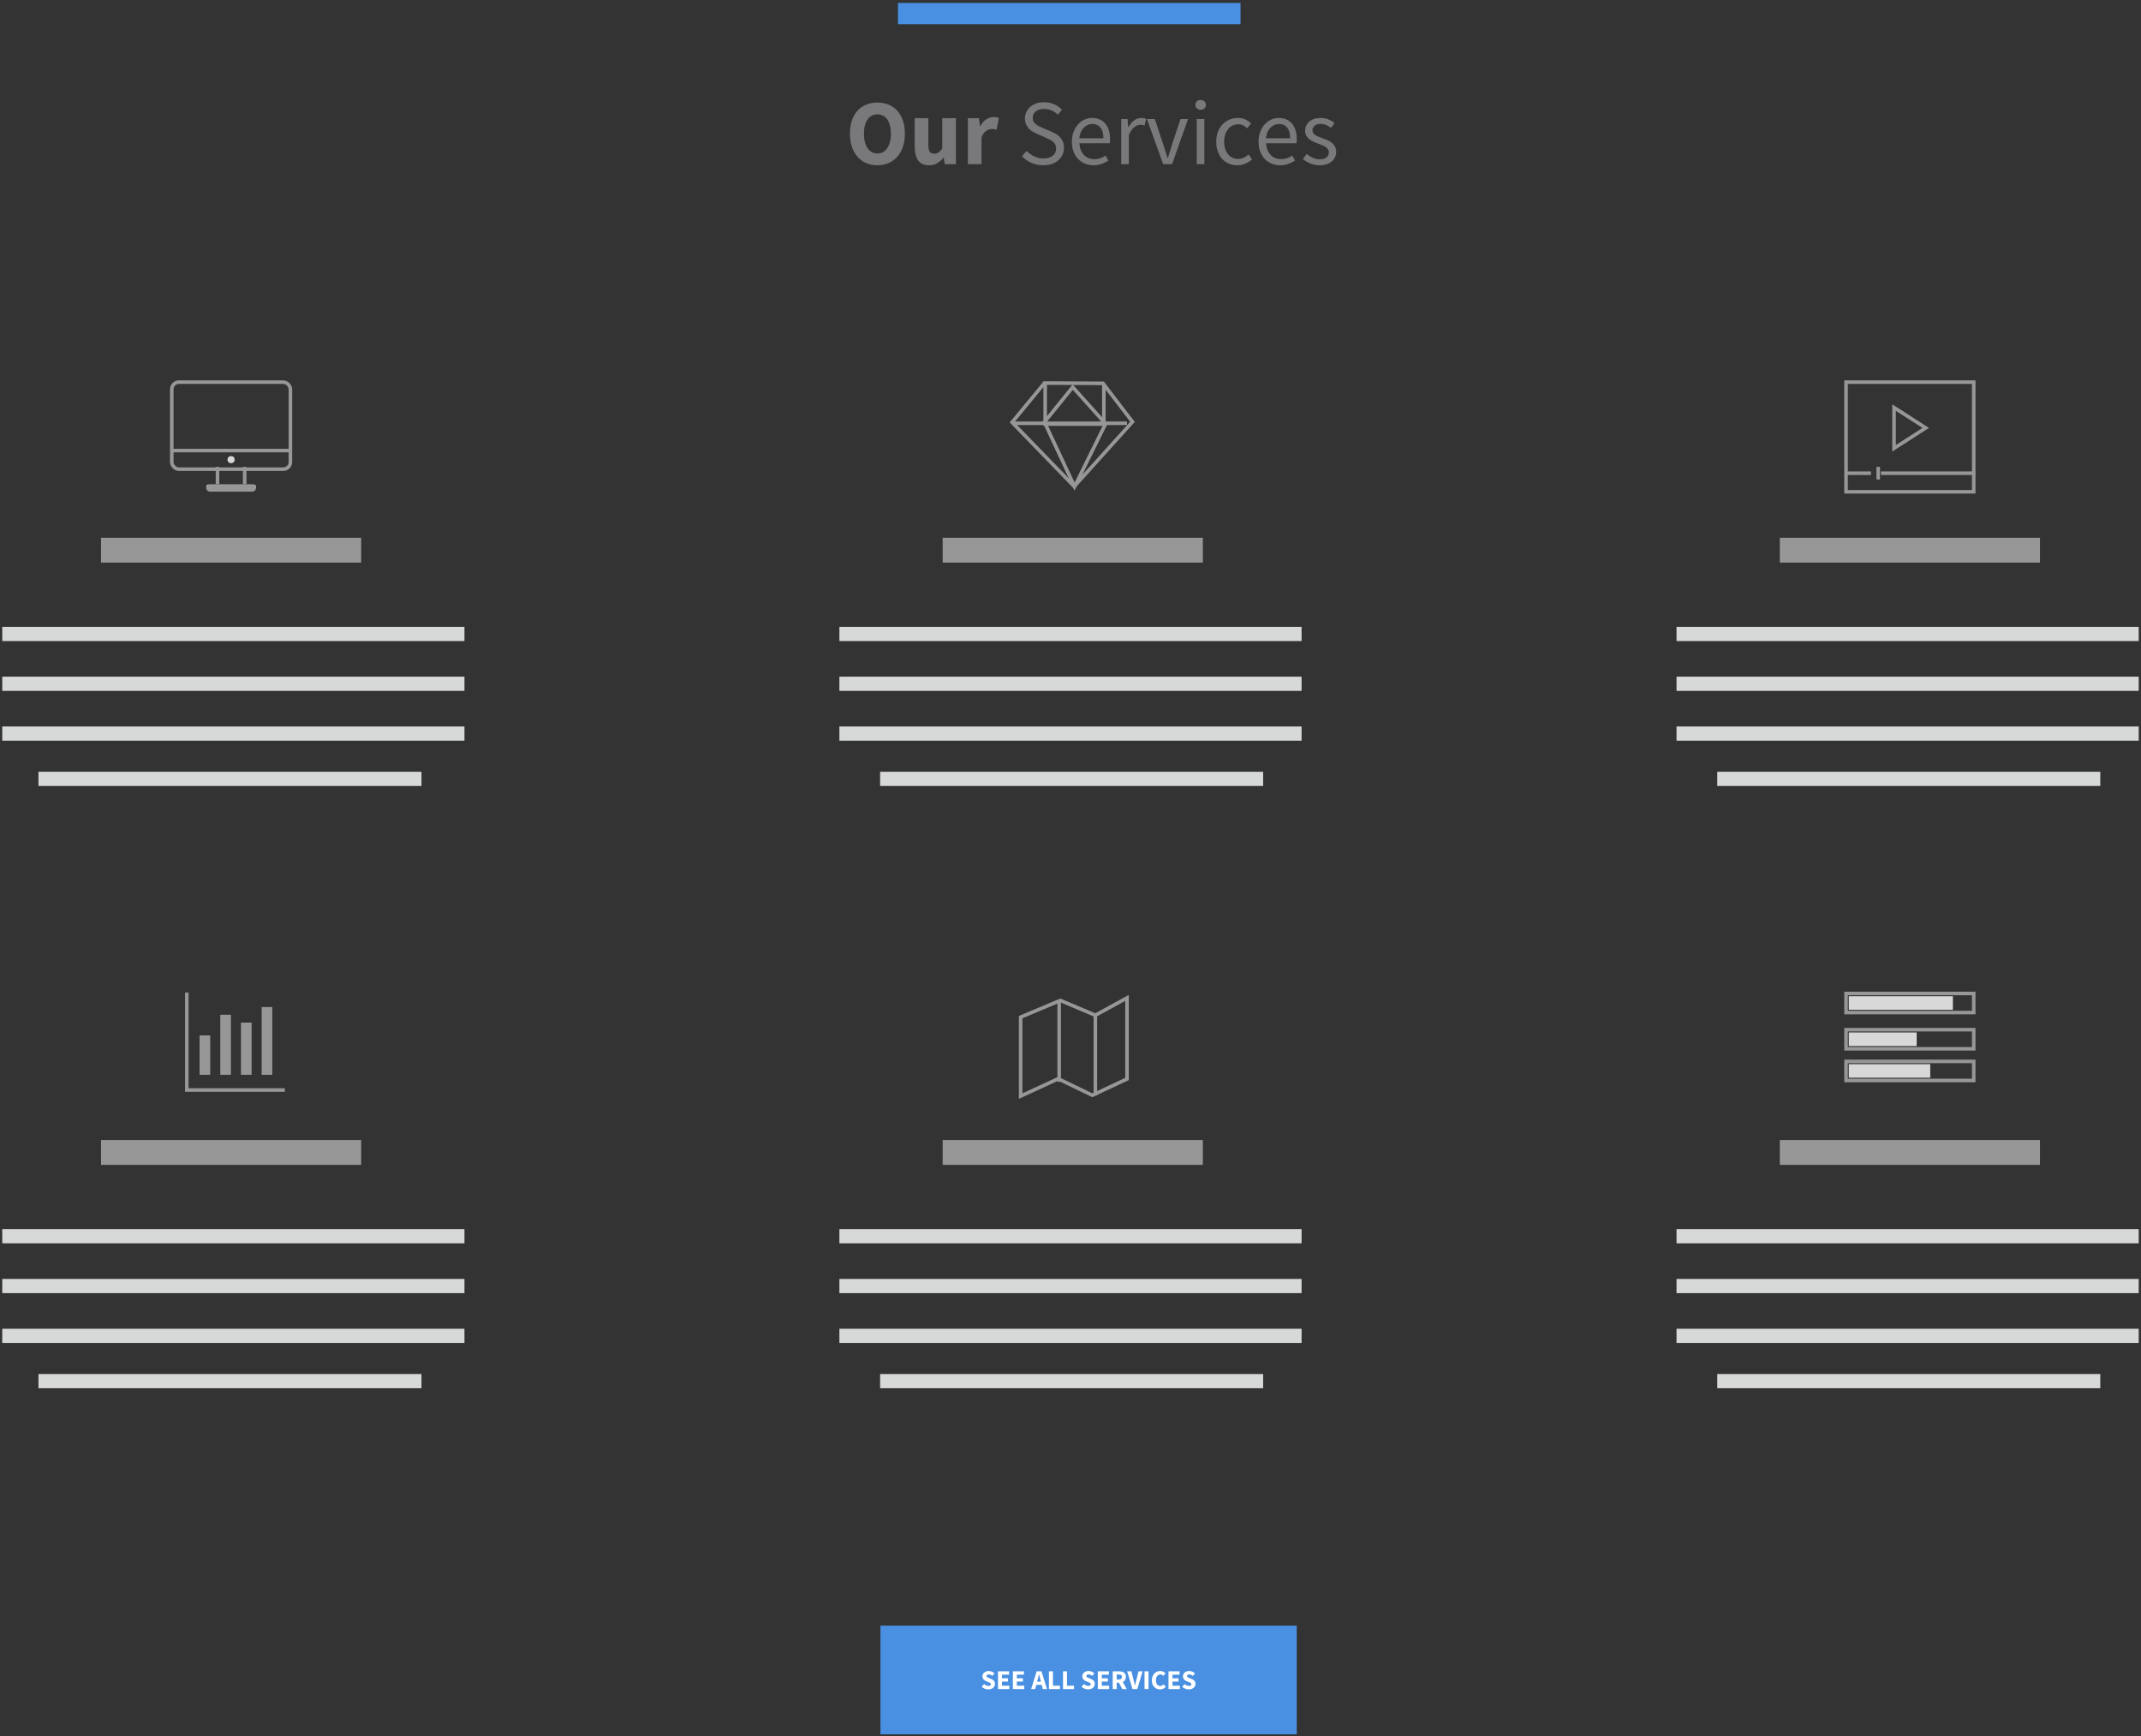 <?xml version="1.0" encoding="UTF-8"?>
<svg width="603px" height="489px" viewBox="0 0 603 489" version="1.1" xmlns="http://www.w3.org/2000/svg" xmlns:xlink="http://www.w3.org/1999/xlink">
    <rect x="0" y="0" width="603" height="489" fill="#333333" stroke="none"/>
    <!-- Generator: Sketch 44.1 (41455) - http://www.bohemiancoding.com/sketch -->
    <title>services02</title>
    <desc>Created with Sketch.</desc>
    <defs>
        <rect id="path-1" x="10.196" y="29.332" width="14.019" height="1.275" rx="0.638"></rect>
    </defs>
    <g id="Services" stroke="none" stroke-width="1" fill="none" fill-rule="evenodd">
        <g id="02" transform="translate(2, 0)">
            <path d="M253.904,3.826 L344.39,3.826" id="Line" stroke="#4990E2" stroke-width="6" stroke-linecap="square"></path>
            <path d="M245.118,46.545 C243.968,46.545 242.918,46.34 241.969,45.931 C241.019,45.521 240.205,44.933 239.526,44.167 C238.846,43.4 238.319,42.468 237.945,41.371 C237.57,40.273 237.383,39.028 237.383,37.634 C237.383,36.241 237.57,34.999 237.945,33.911 C238.319,32.822 238.846,31.907 239.526,31.167 C240.205,30.426 241.019,29.86 241.969,29.468 C242.918,29.076 243.968,28.88 245.118,28.88 C246.267,28.88 247.317,29.076 248.266,29.468 C249.216,29.86 250.03,30.431 250.71,31.18 C251.389,31.929 251.916,32.848 252.29,33.937 C252.665,35.025 252.852,36.258 252.852,37.634 C252.852,39.028 252.665,40.273 252.29,41.371 C251.916,42.468 251.389,43.4 250.71,44.167 C250.03,44.933 249.216,45.521 248.266,45.931 C247.317,46.34 246.267,46.545 245.118,46.545 Z M245.118,43.226 C246.285,43.226 247.208,42.725 247.887,41.724 C248.567,40.722 248.907,39.359 248.907,37.634 C248.907,35.927 248.567,34.594 247.887,33.636 C247.208,32.678 246.285,32.199 245.118,32.199 C243.95,32.199 243.027,32.678 242.348,33.636 C241.668,34.594 241.329,35.927 241.329,37.634 C241.329,39.359 241.668,40.722 242.348,41.724 C243.027,42.725 243.95,43.226 245.118,43.226 Z M255.622,33.27 L259.463,33.27 L259.463,40.822 C259.463,41.763 259.594,42.407 259.855,42.756 C260.117,43.104 260.526,43.278 261.083,43.278 C261.571,43.278 261.981,43.165 262.312,42.939 C262.643,42.712 263,42.346 263.383,41.841 L263.383,33.27 L267.224,33.27 L267.224,46.231 L264.088,46.231 L263.801,44.428 L263.723,44.428 C263.165,45.09 262.569,45.608 261.933,45.983 C261.297,46.357 260.535,46.545 259.646,46.545 C258.235,46.545 257.212,46.083 256.576,45.16 C255.94,44.237 255.622,42.956 255.622,41.319 L255.622,33.27 Z M270.595,33.27 L273.731,33.27 L273.992,35.544 L274.096,35.544 C274.567,34.655 275.133,34.002 275.795,33.584 C276.457,33.166 277.119,32.957 277.781,32.957 C278.147,32.957 278.447,32.979 278.682,33.022 C278.918,33.066 279.131,33.131 279.323,33.218 L278.695,36.537 C278.452,36.467 278.225,36.415 278.016,36.38 C277.807,36.345 277.563,36.328 277.284,36.328 C276.797,36.328 276.287,36.502 275.756,36.85 C275.224,37.199 274.785,37.817 274.436,38.706 L274.436,46.231 L270.595,46.231 L270.595,33.27 Z M287.136,42.494 C287.745,43.139 288.464,43.657 289.291,44.049 C290.119,44.441 290.977,44.637 291.865,44.637 C292.998,44.637 293.877,44.38 294.505,43.866 C295.132,43.352 295.445,42.677 295.445,41.841 C295.445,41.406 295.371,41.036 295.223,40.731 C295.075,40.426 294.875,40.164 294.622,39.947 C294.37,39.729 294.069,39.533 293.721,39.359 C293.372,39.185 292.998,39.002 292.597,38.81 L290.141,37.739 C289.74,37.564 289.331,37.355 288.913,37.112 C288.494,36.868 288.12,36.572 287.789,36.223 C287.458,35.875 287.188,35.461 286.979,34.982 C286.77,34.503 286.665,33.95 286.665,33.323 C286.665,32.678 286.8,32.077 287.07,31.52 C287.34,30.962 287.715,30.479 288.194,30.069 C288.673,29.66 289.239,29.342 289.892,29.116 C290.546,28.889 291.264,28.776 292.048,28.776 C293.076,28.776 294.025,28.972 294.896,29.364 C295.768,29.756 296.508,30.265 297.118,30.892 L295.942,32.304 C295.419,31.798 294.84,31.402 294.204,31.115 C293.568,30.827 292.85,30.683 292.048,30.683 C291.09,30.683 290.319,30.906 289.736,31.35 C289.152,31.794 288.86,32.408 288.86,33.192 C288.86,33.61 288.943,33.963 289.109,34.25 C289.274,34.538 289.496,34.79 289.775,35.008 C290.054,35.226 290.358,35.417 290.689,35.583 C291.02,35.748 291.36,35.901 291.709,36.04 L294.139,37.085 C294.626,37.294 295.088,37.534 295.524,37.804 C295.959,38.074 296.334,38.388 296.647,38.745 C296.961,39.102 297.209,39.52 297.392,39.999 C297.575,40.478 297.666,41.031 297.666,41.658 C297.666,42.338 297.531,42.974 297.261,43.566 C296.991,44.158 296.604,44.676 296.098,45.121 C295.593,45.565 294.984,45.913 294.269,46.166 C293.555,46.418 292.745,46.545 291.839,46.545 C290.637,46.545 289.522,46.318 288.494,45.865 C287.467,45.412 286.578,44.794 285.829,44.01 L287.136,42.494 Z M299.887,39.908 C299.887,38.862 300.049,37.926 300.371,37.098 C300.693,36.271 301.12,35.57 301.651,34.995 C302.183,34.42 302.788,33.98 303.467,33.675 C304.147,33.371 304.852,33.218 305.584,33.218 C306.385,33.218 307.104,33.357 307.74,33.636 C308.376,33.915 308.907,34.316 309.334,34.838 C309.76,35.361 310.087,35.988 310.314,36.72 C310.54,37.451 310.653,38.27 310.653,39.176 C310.653,39.646 310.627,40.038 310.575,40.352 L302.004,40.352 C302.091,41.728 302.514,42.817 303.271,43.618 C304.029,44.419 305.018,44.82 306.237,44.82 C306.847,44.82 307.409,44.729 307.923,44.546 C308.437,44.363 308.929,44.123 309.399,43.827 L310.157,45.238 C309.599,45.587 308.981,45.891 308.302,46.153 C307.622,46.414 306.847,46.545 305.976,46.545 C305.122,46.545 304.325,46.392 303.585,46.087 C302.845,45.783 302.2,45.347 301.651,44.781 C301.103,44.215 300.671,43.522 300.358,42.704 C300.044,41.885 299.887,40.953 299.887,39.908 Z M308.772,38.941 C308.772,37.634 308.497,36.637 307.949,35.949 C307.4,35.261 306.629,34.917 305.636,34.917 C305.183,34.917 304.752,35.008 304.343,35.191 C303.933,35.374 303.563,35.635 303.232,35.975 C302.901,36.315 302.627,36.733 302.409,37.229 C302.191,37.726 302.048,38.296 301.978,38.941 L308.772,38.941 Z M313.789,33.532 L315.566,33.532 L315.749,35.831 L315.827,35.831 C316.263,35.03 316.79,34.394 317.408,33.924 C318.026,33.453 318.702,33.218 319.433,33.218 C319.938,33.218 320.391,33.305 320.792,33.479 L320.374,35.361 C320.165,35.291 319.973,35.239 319.799,35.204 C319.625,35.169 319.407,35.152 319.146,35.152 C318.606,35.152 318.044,35.37 317.46,35.805 C316.877,36.241 316.367,36.998 315.932,38.078 L315.932,46.231 L313.789,46.231 L313.789,33.532 Z M321.027,33.532 L323.248,33.532 L325.652,40.744 C325.844,41.371 326.04,41.998 326.24,42.625 C326.441,43.252 326.637,43.871 326.828,44.48 L326.933,44.48 C327.124,43.871 327.316,43.252 327.508,42.625 L328.082,40.744 L330.486,33.532 L332.603,33.532 L328.109,46.231 L325.6,46.231 L321.027,33.532 Z M336.157,30.919 C335.739,30.919 335.386,30.788 335.098,30.527 C334.811,30.265 334.667,29.934 334.667,29.534 C334.667,29.116 334.811,28.78 335.098,28.528 C335.386,28.275 335.739,28.149 336.157,28.149 C336.575,28.149 336.928,28.275 337.215,28.528 C337.503,28.78 337.646,29.116 337.646,29.534 C337.646,29.934 337.503,30.265 337.215,30.527 C336.928,30.788 336.575,30.919 336.157,30.919 Z M335.059,33.532 L337.202,33.532 L337.202,46.231 L335.059,46.231 L335.059,33.532 Z M340.547,39.908 C340.547,38.845 340.712,37.9 341.043,37.072 C341.374,36.245 341.818,35.544 342.376,34.969 C342.933,34.394 343.582,33.958 344.323,33.662 C345.063,33.366 345.843,33.218 346.661,33.218 C347.497,33.218 348.216,33.371 348.817,33.675 C349.418,33.98 349.936,34.333 350.372,34.734 L349.301,36.119 C348.917,35.788 348.521,35.518 348.112,35.309 C347.702,35.099 347.245,34.995 346.74,34.995 C346.165,34.995 345.634,35.113 345.146,35.348 C344.658,35.583 344.24,35.918 343.891,36.354 C343.543,36.789 343.269,37.308 343.068,37.909 C342.868,38.51 342.768,39.176 342.768,39.908 C342.768,40.639 342.864,41.301 343.055,41.893 C343.247,42.486 343.513,42.995 343.852,43.422 C344.192,43.849 344.606,44.18 345.093,44.415 C345.581,44.65 346.113,44.768 346.687,44.768 C347.297,44.768 347.85,44.642 348.347,44.389 C348.843,44.136 349.283,43.836 349.666,43.487 L350.633,44.898 C350.058,45.404 349.418,45.804 348.713,46.101 C348.007,46.397 347.271,46.545 346.505,46.545 C345.668,46.545 344.884,46.397 344.153,46.101 C343.421,45.804 342.79,45.373 342.258,44.807 C341.727,44.241 341.309,43.544 341.004,42.717 C340.699,41.889 340.547,40.953 340.547,39.908 Z M352.462,39.908 C352.462,38.862 352.623,37.926 352.946,37.098 C353.268,36.271 353.695,35.57 354.226,34.995 C354.757,34.42 355.363,33.98 356.042,33.675 C356.722,33.371 357.427,33.218 358.159,33.218 C358.96,33.218 359.679,33.357 360.315,33.636 C360.95,33.915 361.482,34.316 361.909,34.838 C362.335,35.361 362.662,35.988 362.888,36.72 C363.115,37.451 363.228,38.27 363.228,39.176 C363.228,39.646 363.202,40.038 363.15,40.352 L354.579,40.352 C354.666,41.728 355.088,42.817 355.846,43.618 C356.604,44.419 357.593,44.82 358.812,44.82 C359.422,44.82 359.984,44.729 360.497,44.546 C361.011,44.363 361.504,44.123 361.974,43.827 L362.732,45.238 C362.174,45.587 361.556,45.891 360.876,46.153 C360.197,46.414 359.422,46.545 358.551,46.545 C357.697,46.545 356.9,46.392 356.16,46.087 C355.419,45.783 354.775,45.347 354.226,44.781 C353.677,44.215 353.246,43.522 352.933,42.704 C352.619,41.885 352.462,40.953 352.462,39.908 Z M361.347,38.941 C361.347,37.634 361.072,36.637 360.524,35.949 C359.975,35.261 359.204,34.917 358.211,34.917 C357.758,34.917 357.327,35.008 356.918,35.191 C356.508,35.374 356.138,35.635 355.807,35.975 C355.476,36.315 355.202,36.733 354.984,37.229 C354.766,37.726 354.622,38.296 354.553,38.941 L361.347,38.941 Z M366.024,43.357 C366.582,43.81 367.152,44.176 367.736,44.454 C368.319,44.733 368.994,44.872 369.761,44.872 C370.597,44.872 371.224,44.681 371.642,44.297 C372.06,43.914 372.269,43.444 372.269,42.886 C372.269,42.555 372.182,42.268 372.008,42.024 C371.834,41.78 371.612,41.567 371.342,41.384 C371.072,41.201 370.762,41.04 370.414,40.901 L369.369,40.482 C368.916,40.326 368.463,40.147 368.01,39.947 C367.557,39.746 367.152,39.503 366.795,39.215 C366.438,38.928 366.146,38.592 365.92,38.209 C365.693,37.826 365.58,37.364 365.58,36.824 C365.58,36.319 365.68,35.844 365.88,35.4 C366.081,34.956 366.368,34.573 366.743,34.25 C367.117,33.928 367.575,33.675 368.115,33.492 C368.655,33.31 369.264,33.218 369.944,33.218 C370.745,33.218 371.481,33.357 372.152,33.636 C372.822,33.915 373.402,34.255 373.889,34.655 L372.87,36.014 C372.435,35.683 371.982,35.413 371.512,35.204 C371.041,34.995 370.527,34.89 369.97,34.89 C369.169,34.89 368.581,35.073 368.206,35.439 C367.831,35.805 367.644,36.232 367.644,36.72 C367.644,37.016 367.723,37.273 367.879,37.49 C368.036,37.708 368.245,37.9 368.507,38.065 C368.768,38.231 369.068,38.379 369.408,38.51 C369.748,38.64 370.101,38.775 370.466,38.915 C370.919,39.089 371.377,39.272 371.838,39.463 C372.3,39.655 372.714,39.894 373.079,40.182 C373.445,40.469 373.746,40.822 373.981,41.24 C374.216,41.658 374.334,42.163 374.334,42.756 C374.334,43.278 374.234,43.766 374.033,44.219 C373.833,44.672 373.537,45.073 373.145,45.421 C372.753,45.77 372.265,46.044 371.681,46.244 C371.098,46.445 370.431,46.545 369.682,46.545 C368.777,46.545 367.914,46.379 367.095,46.048 C366.277,45.717 365.562,45.299 364.953,44.794 L366.024,43.357 Z" id="Our-Services" fill="#79797B"></path>
            <g id="Group-4" transform="translate(471.549, 107.126)">
                <g id="icon-play" transform="translate(45.88, 0)" stroke="#979797">
                    <rect id="Rectangle-5" x="0.5" y="0.5" width="35.959" height="30.883"></rect>
                    <polygon id="Triangle" transform="translate(18.48, 13.391) rotate(90) translate(-18.48, -13.391) " points="18.48 8.927 24.215 17.854 12.745 17.854"></polygon>
                    <path d="M36.322,26.144 L10.833,26.144" id="Line" stroke-linecap="square"></path>
                    <path d="M9.558,24.868 L9.558,27.419" id="Line" stroke-linecap="square"></path>
                    <path d="M7.01,26.144 L0.637,26.144" id="Line" stroke-linecap="square"></path>
                </g>
                <path d="M31.224,47.824 L97.496,47.824" id="Line" stroke="#979797" stroke-width="7" stroke-linecap="square"></path>
                <path d="M0.637,71.417 L126.809,71.417" id="Line" stroke="#D7D9D9" stroke-width="4" stroke-linecap="square"></path>
                <path d="M0.637,85.446 L126.809,85.446" id="Line" stroke="#D7D9D9" stroke-width="4" stroke-linecap="square"></path>
                <path d="M0.637,99.474 L126.809,99.474" id="Line" stroke="#D7D9D9" stroke-width="4" stroke-linecap="square"></path>
                <path d="M12.107,112.227 L115.983,112.227" id="Line" stroke="#D7D9D9" stroke-width="4" stroke-linecap="square"></path>
                <path d="M31.224,217.44 L97.496,217.44" id="Line" stroke="#979797" stroke-width="7" stroke-linecap="square"></path>
                <path d="M0.637,241.033 L126.809,241.033" id="Line" stroke="#D7D9D9" stroke-width="4" stroke-linecap="square"></path>
                <path d="M0.637,255.061 L126.809,255.061" id="Line" stroke="#D7D9D9" stroke-width="4" stroke-linecap="square"></path>
                <path d="M0.637,269.09 L126.809,269.09" id="Line" stroke="#D7D9D9" stroke-width="4" stroke-linecap="square"></path>
                <path d="M12.107,281.843 L115.983,281.843" id="Line" stroke="#D7D9D9" stroke-width="4" stroke-linecap="square"></path>
                <g id="icon" transform="translate(45.88, 172.166)">
                    <rect id="Rectangle-2" stroke="#979797" x="0.5" y="19.63" width="35.959" height="5.377"></rect>
                    <rect id="Rectangle-2" fill="#D8D8D8" x="1.274" y="20.405" width="22.94" height="3.826"></rect>
                    <rect id="Rectangle-2" stroke="#979797" x="0.5" y="10.702" width="35.959" height="5.377"></rect>
                    <rect id="Rectangle-2" fill="#D8D8D8" x="1.274" y="11.478" width="19.117" height="3.826"></rect>
                    <rect id="Rectangle-2" stroke="#979797" x="0.5" y="0.5" width="35.959" height="5.377"></rect>
                    <rect id="Rectangle-2" fill="#D8D8D8" x="1.274" y="1.275" width="29.313" height="3.826"></rect>
                </g>
            </g>
            <g id="Group-3" transform="translate(235.775, 107.126)">
                <g id="icon-diamant" transform="translate(47.155, 0)" stroke="#979797">
                    <polygon id="Path-2" points="25.723 0.835 34.03 11.675 17.61 29.869 0.115 11.813 9.229 0.751"></polygon>
                    <polyline id="Path-3" points="9.437 0.992 9.437 12.304 25.965 12.304 25.965 1.156"></polyline>
                    <polygon id="Path-4" points="17.202 1.896 9.225 11.744 17.716 29.906 26.452 12.223"></polygon>
                    <path d="M1.159,12.082 L31.977,12.082" id="Line" stroke-linecap="square"></path>
                </g>
                <path d="M31.224,47.824 L97.496,47.824" id="Line" stroke="#979797" stroke-width="7" stroke-linecap="square"></path>
                <path d="M0.637,71.417 L126.809,71.417" id="Line" stroke="#D7D9D9" stroke-width="4" stroke-linecap="square"></path>
                <path d="M0.637,85.446 L126.809,85.446" id="Line" stroke="#D7D9D9" stroke-width="4" stroke-linecap="square"></path>
                <path d="M0.637,99.474 L126.809,99.474" id="Line" stroke="#D7D9D9" stroke-width="4" stroke-linecap="square"></path>
                <path d="M12.107,112.227 L115.983,112.227" id="Line" stroke="#D7D9D9" stroke-width="4" stroke-linecap="square"></path>
                <path d="M31.224,217.44 L97.496,217.44" id="Line" stroke="#979797" stroke-width="7" stroke-linecap="square"></path>
                <path d="M0.637,241.033 L126.809,241.033" id="Line" stroke="#D7D9D9" stroke-width="4" stroke-linecap="square"></path>
                <path d="M0.637,255.061 L126.809,255.061" id="Line" stroke="#D7D9D9" stroke-width="4" stroke-linecap="square"></path>
                <path d="M0.637,269.09 L126.809,269.09" id="Line" stroke="#D7D9D9" stroke-width="4" stroke-linecap="square"></path>
                <path d="M12.107,281.843 L115.983,281.843" id="Line" stroke="#D7D9D9" stroke-width="4" stroke-linecap="square"></path>
                <g id="icon" transform="translate(49.434, 173.442)" stroke="#979797">
                    <polygon id="Path-5" points="0.25 5.884 0.25 28.13 10.82 23.246 20.434 27.889 30.214 23.296 30.214 0.47 21.29 5.356 11.426 1.183"></polygon>
                    <path d="M21.298,5.739 L21.298,27.457" id="Line" stroke-linecap="square"></path>
                    <path d="M11.102,1.913 L11.102,23.593" id="Line" stroke-linecap="square"></path>
                </g>
            </g>
            <g id="Group-2" transform="translate(0, 107.126)">
                <g id="icon-mac" transform="translate(45.88, 0)">
                    <rect id="Rectangle-3" stroke="#979797" x="0.5" y="0.5" width="33.41" height="24.506" rx="2"></rect>
                    <path d="M0.637,19.767 L33.773,19.767" id="Line" stroke="#979797" stroke-linecap="square"></path>
                    <path d="M13.382,24.868 L13.382,28.694" id="Line" stroke="#979797" stroke-linecap="square"></path>
                    <path d="M21.029,24.868 L21.029,28.694" id="Line" stroke="#979797" stroke-linecap="square"></path>
                    <g id="Rectangle-4">
                        <use fill="#D8D8D8" fill-rule="evenodd" xlink:href="#path-1"></use>
                        <rect stroke="#979797" stroke-width="1" x="10.696" y="29.832" width="13.019" height="1" rx="0.5"></rect>
                    </g>
                    <ellipse id="Oval" fill="#D8D8D8" cx="17.205" cy="22.318" rx="1" ry="1"></ellipse>
                </g>
                <path d="M29.95,47.824 L96.222,47.824" id="Line" stroke="#979797" stroke-width="7" stroke-linecap="square"></path>
                <path d="M0.637,71.417 L126.809,71.417" id="Line" stroke="#D7D9D9" stroke-width="4" stroke-linecap="square"></path>
                <path d="M0.637,85.446 L126.809,85.446" id="Line" stroke="#D7D9D9" stroke-width="4" stroke-linecap="square"></path>
                <path d="M0.637,99.474 L126.809,99.474" id="Line" stroke="#D7D9D9" stroke-width="4" stroke-linecap="square"></path>
                <path d="M10.833,112.227 L114.709,112.227" id="Line" stroke="#D7D9D9" stroke-width="4" stroke-linecap="square"></path>
                <path d="M29.95,217.44 L96.222,217.44" id="Line" stroke="#979797" stroke-width="7" stroke-linecap="square"></path>
                <path d="M0.637,241.033 L126.809,241.033" id="Line" stroke="#D7D9D9" stroke-width="4" stroke-linecap="square"></path>
                <path d="M0.637,255.061 L126.809,255.061" id="Line" stroke="#D7D9D9" stroke-width="4" stroke-linecap="square"></path>
                <path d="M0.637,269.09 L126.809,269.09" id="Line" stroke="#D7D9D9" stroke-width="4" stroke-linecap="square"></path>
                <path d="M10.833,281.843 L114.709,281.843" id="Line" stroke="#D7D9D9" stroke-width="4" stroke-linecap="square"></path>
                <g id="icon" transform="translate(48.429, 172.166)" stroke="#979797" stroke-linecap="square">
                    <path d="M7.283,13.813 L7.283,21.906" id="Line" stroke-width="3"></path>
                    <path d="M13.109,7.997 L13.109,21.906" id="Line" stroke-width="3"></path>
                    <path d="M18.935,10.202 L18.935,21.906" id="Line" stroke-width="3"></path>
                    <path d="M24.761,5.83 L24.761,21.906" id="Line" stroke-width="3"></path>
                    <path d="M2.185,0.729 L2.185,27.125" id="Line"></path>
                    <path d="M29.292,27.692 L2.175,27.692" id="Line"></path>
                </g>
            </g>
            <g id="Group" transform="translate(245.97, 457.835)">
                <rect id="Rectangle" fill="#4990E2" x="0" y="0" width="117.25" height="30.607"></rect>
                <path d="M29.177,16.454 C29.356,16.607 29.553,16.732 29.77,16.829 C29.987,16.926 30.2,16.974 30.409,16.974 C30.643,16.974 30.818,16.931 30.932,16.844 C31.047,16.758 31.104,16.64 31.104,16.492 C31.104,16.416 31.088,16.349 31.055,16.293 C31.022,16.237 30.973,16.187 30.909,16.144 C30.846,16.101 30.769,16.06 30.68,16.022 L30.386,15.895 L29.736,15.62 C29.608,15.569 29.485,15.503 29.365,15.421 C29.245,15.339 29.138,15.244 29.044,15.134 C28.949,15.024 28.874,14.897 28.818,14.751 C28.762,14.606 28.734,14.442 28.734,14.258 C28.734,14.054 28.777,13.861 28.864,13.68 C28.951,13.499 29.073,13.341 29.231,13.206 C29.389,13.071 29.576,12.965 29.793,12.888 C30.01,12.812 30.248,12.773 30.508,12.773 C30.799,12.773 31.085,12.83 31.368,12.942 C31.651,13.054 31.9,13.217 32.114,13.432 L31.54,14.143 C31.377,14.016 31.214,13.917 31.051,13.849 C30.888,13.78 30.707,13.745 30.508,13.745 C30.314,13.745 30.16,13.785 30.045,13.864 C29.931,13.943 29.873,14.054 29.873,14.197 C29.873,14.273 29.892,14.338 29.931,14.392 C29.969,14.445 30.022,14.494 30.091,14.537 C30.16,14.581 30.24,14.621 30.332,14.66 C30.424,14.698 30.523,14.74 30.63,14.786 L31.273,15.046 C31.579,15.168 31.819,15.337 31.995,15.551 C32.171,15.765 32.259,16.048 32.259,16.4 C32.259,16.61 32.217,16.807 32.133,16.993 C32.049,17.18 31.926,17.343 31.766,17.483 C31.605,17.623 31.408,17.736 31.173,17.82 C30.939,17.904 30.674,17.946 30.378,17.946 C30.052,17.946 29.727,17.886 29.403,17.766 C29.079,17.646 28.79,17.467 28.535,17.227 L29.177,16.454 Z M33.108,12.865 L36.228,12.865 L36.228,13.814 L34.232,13.814 L34.232,14.817 L35.93,14.817 L35.93,15.758 L34.232,15.758 L34.232,16.905 L36.304,16.905 L36.304,17.854 L33.108,17.854 L33.108,12.865 Z M37.298,12.865 L40.418,12.865 L40.418,13.814 L38.422,13.814 L38.422,14.817 L40.12,14.817 L40.12,15.758 L38.422,15.758 L38.422,16.905 L40.495,16.905 L40.495,17.854 L37.298,17.854 L37.298,12.865 Z M45.19,15.788 L45.075,15.329 C45.004,15.079 44.935,14.814 44.869,14.533 C44.802,14.253 44.736,13.982 44.67,13.722 L44.639,13.722 C44.578,13.988 44.516,14.259 44.452,14.537 C44.388,14.815 44.321,15.079 44.249,15.329 L44.127,15.788 L45.19,15.788 Z M45.419,16.668 L43.897,16.668 L43.592,17.854 L42.445,17.854 L44.004,12.865 L45.358,12.865 L46.918,17.854 L45.725,17.854 L45.419,16.668 Z M47.461,12.865 L48.585,12.865 L48.585,16.905 L50.558,16.905 L50.558,17.854 L47.461,17.854 L47.461,12.865 Z M51.422,12.865 L52.546,12.865 L52.546,16.905 L54.519,16.905 L54.519,17.854 L51.422,17.854 L51.422,12.865 Z M57.295,16.454 C57.473,16.607 57.67,16.732 57.887,16.829 C58.104,16.926 58.317,16.974 58.526,16.974 C58.76,16.974 58.935,16.931 59.049,16.844 C59.164,16.758 59.221,16.64 59.221,16.492 C59.221,16.416 59.205,16.349 59.172,16.293 C59.139,16.237 59.09,16.187 59.026,16.144 C58.963,16.101 58.886,16.06 58.797,16.022 L58.503,15.895 L57.853,15.62 C57.725,15.569 57.602,15.503 57.482,15.421 C57.362,15.339 57.255,15.244 57.161,15.134 C57.066,15.024 56.991,14.897 56.935,14.751 C56.879,14.606 56.851,14.442 56.851,14.258 C56.851,14.054 56.894,13.861 56.981,13.68 C57.068,13.499 57.19,13.341 57.348,13.206 C57.506,13.071 57.693,12.965 57.91,12.888 C58.127,12.812 58.365,12.773 58.625,12.773 C58.916,12.773 59.202,12.83 59.485,12.942 C59.768,13.054 60.017,13.217 60.231,13.432 L59.657,14.143 C59.494,14.016 59.331,13.917 59.168,13.849 C59.005,13.78 58.824,13.745 58.625,13.745 C58.431,13.745 58.277,13.785 58.162,13.864 C58.048,13.943 57.99,14.054 57.99,14.197 C57.99,14.273 58.009,14.338 58.048,14.392 C58.086,14.445 58.139,14.494 58.208,14.537 C58.277,14.581 58.357,14.621 58.449,14.66 C58.541,14.698 58.64,14.74 58.747,14.786 L59.39,15.046 C59.696,15.168 59.936,15.337 60.112,15.551 C60.288,15.765 60.376,16.048 60.376,16.4 C60.376,16.61 60.334,16.807 60.25,16.993 C60.166,17.18 60.044,17.343 59.883,17.483 C59.722,17.623 59.525,17.736 59.29,17.82 C59.056,17.904 58.791,17.946 58.495,17.946 C58.169,17.946 57.844,17.886 57.52,17.766 C57.196,17.646 56.907,17.467 56.652,17.227 L57.295,16.454 Z M61.225,12.865 L64.345,12.865 L64.345,13.814 L62.349,13.814 L62.349,14.817 L64.047,14.817 L64.047,15.758 L62.349,15.758 L62.349,16.905 L64.421,16.905 L64.421,17.854 L61.225,17.854 L61.225,12.865 Z M66.539,15.161 L67.121,15.161 C67.416,15.161 67.642,15.098 67.797,14.973 C67.953,14.848 68.031,14.663 68.031,14.419 C68.031,14.174 67.953,14.003 67.797,13.906 C67.642,13.809 67.416,13.761 67.121,13.761 L66.539,13.761 L66.539,15.161 Z M68.115,17.854 L67.159,16.056 L66.539,16.056 L66.539,17.854 L65.415,17.854 L65.415,12.865 L67.212,12.865 C67.477,12.865 67.726,12.891 67.958,12.942 C68.19,12.993 68.392,13.078 68.566,13.198 C68.739,13.318 68.877,13.477 68.979,13.676 C69.081,13.875 69.132,14.123 69.132,14.419 C69.132,14.786 69.051,15.088 68.891,15.325 C68.73,15.563 68.515,15.74 68.245,15.857 L69.376,17.854 L68.115,17.854 Z M69.483,12.865 L70.676,12.865 L71.273,15.191 C71.349,15.467 71.417,15.733 71.475,15.991 C71.534,16.249 71.602,16.515 71.678,16.791 L71.709,16.791 C71.78,16.515 71.846,16.249 71.907,15.991 C71.969,15.733 72.035,15.467 72.106,15.191 L72.695,12.865 L73.842,12.865 L72.343,17.854 L70.99,17.854 L69.483,12.865 Z M74.377,12.865 L75.501,12.865 L75.501,17.854 L74.377,17.854 L74.377,12.865 Z M76.442,15.39 C76.442,14.977 76.506,14.609 76.633,14.285 C76.761,13.961 76.933,13.687 77.149,13.462 C77.366,13.238 77.618,13.067 77.906,12.949 C78.194,12.832 78.499,12.773 78.82,12.773 C79.131,12.773 79.413,12.839 79.665,12.969 C79.917,13.099 80.128,13.25 80.296,13.424 L79.677,14.12 C79.549,14.003 79.42,13.911 79.29,13.845 C79.16,13.778 79.009,13.745 78.835,13.745 C78.662,13.745 78.5,13.782 78.35,13.856 C78.199,13.93 78.068,14.036 77.956,14.174 C77.844,14.311 77.756,14.48 77.692,14.679 C77.628,14.878 77.597,15.102 77.597,15.352 C77.597,15.867 77.706,16.267 77.925,16.55 C78.145,16.833 78.438,16.974 78.805,16.974 C79.009,16.974 79.187,16.934 79.34,16.852 C79.493,16.77 79.631,16.663 79.753,16.531 L80.372,17.212 C80.163,17.456 79.925,17.64 79.657,17.762 C79.39,17.885 79.1,17.946 78.79,17.946 C78.468,17.946 78.165,17.891 77.88,17.782 C77.594,17.672 77.344,17.51 77.13,17.296 C76.916,17.081 76.748,16.815 76.625,16.496 C76.503,16.177 76.442,15.809 76.442,15.39 Z M81.129,12.865 L84.249,12.865 L84.249,13.814 L82.253,13.814 L82.253,14.817 L83.951,14.817 L83.951,15.758 L82.253,15.758 L82.253,16.905 L84.326,16.905 L84.326,17.854 L81.129,17.854 L81.129,12.865 Z M85.641,16.454 C85.819,16.607 86.017,16.732 86.234,16.829 C86.45,16.926 86.663,16.974 86.872,16.974 C87.107,16.974 87.281,16.931 87.396,16.844 C87.511,16.758 87.568,16.64 87.568,16.492 C87.568,16.416 87.551,16.349 87.518,16.293 C87.485,16.237 87.437,16.187 87.373,16.144 C87.309,16.101 87.233,16.06 87.144,16.022 L86.849,15.895 L86.199,15.62 C86.072,15.569 85.948,15.503 85.828,15.421 C85.709,15.339 85.601,15.244 85.507,15.134 C85.413,15.024 85.338,14.897 85.282,14.751 C85.226,14.606 85.197,14.442 85.197,14.258 C85.197,14.054 85.241,13.861 85.327,13.68 C85.414,13.499 85.536,13.341 85.695,13.206 C85.853,13.071 86.04,12.965 86.257,12.888 C86.473,12.812 86.712,12.773 86.972,12.773 C87.262,12.773 87.549,12.83 87.832,12.942 C88.115,13.054 88.363,13.217 88.577,13.432 L88.004,14.143 C87.841,14.016 87.678,13.917 87.514,13.849 C87.351,13.78 87.17,13.745 86.972,13.745 C86.778,13.745 86.624,13.785 86.509,13.864 C86.394,13.943 86.337,14.054 86.337,14.197 C86.337,14.273 86.356,14.338 86.394,14.392 C86.432,14.445 86.486,14.494 86.555,14.537 C86.624,14.581 86.704,14.621 86.796,14.66 C86.887,14.698 86.987,14.74 87.094,14.786 L87.736,15.046 C88.042,15.168 88.283,15.337 88.459,15.551 C88.635,15.765 88.723,16.048 88.723,16.4 C88.723,16.61 88.681,16.807 88.596,16.993 C88.512,17.18 88.39,17.343 88.229,17.483 C88.069,17.623 87.871,17.736 87.637,17.82 C87.402,17.904 87.137,17.946 86.842,17.946 C86.515,17.946 86.19,17.886 85.867,17.766 C85.543,17.646 85.254,17.467 84.999,17.227 L85.641,16.454 Z" id="SEE-ALL-SERVICES" fill="#FFFFFF"></path>
            </g>
        </g>
    </g>
</svg>